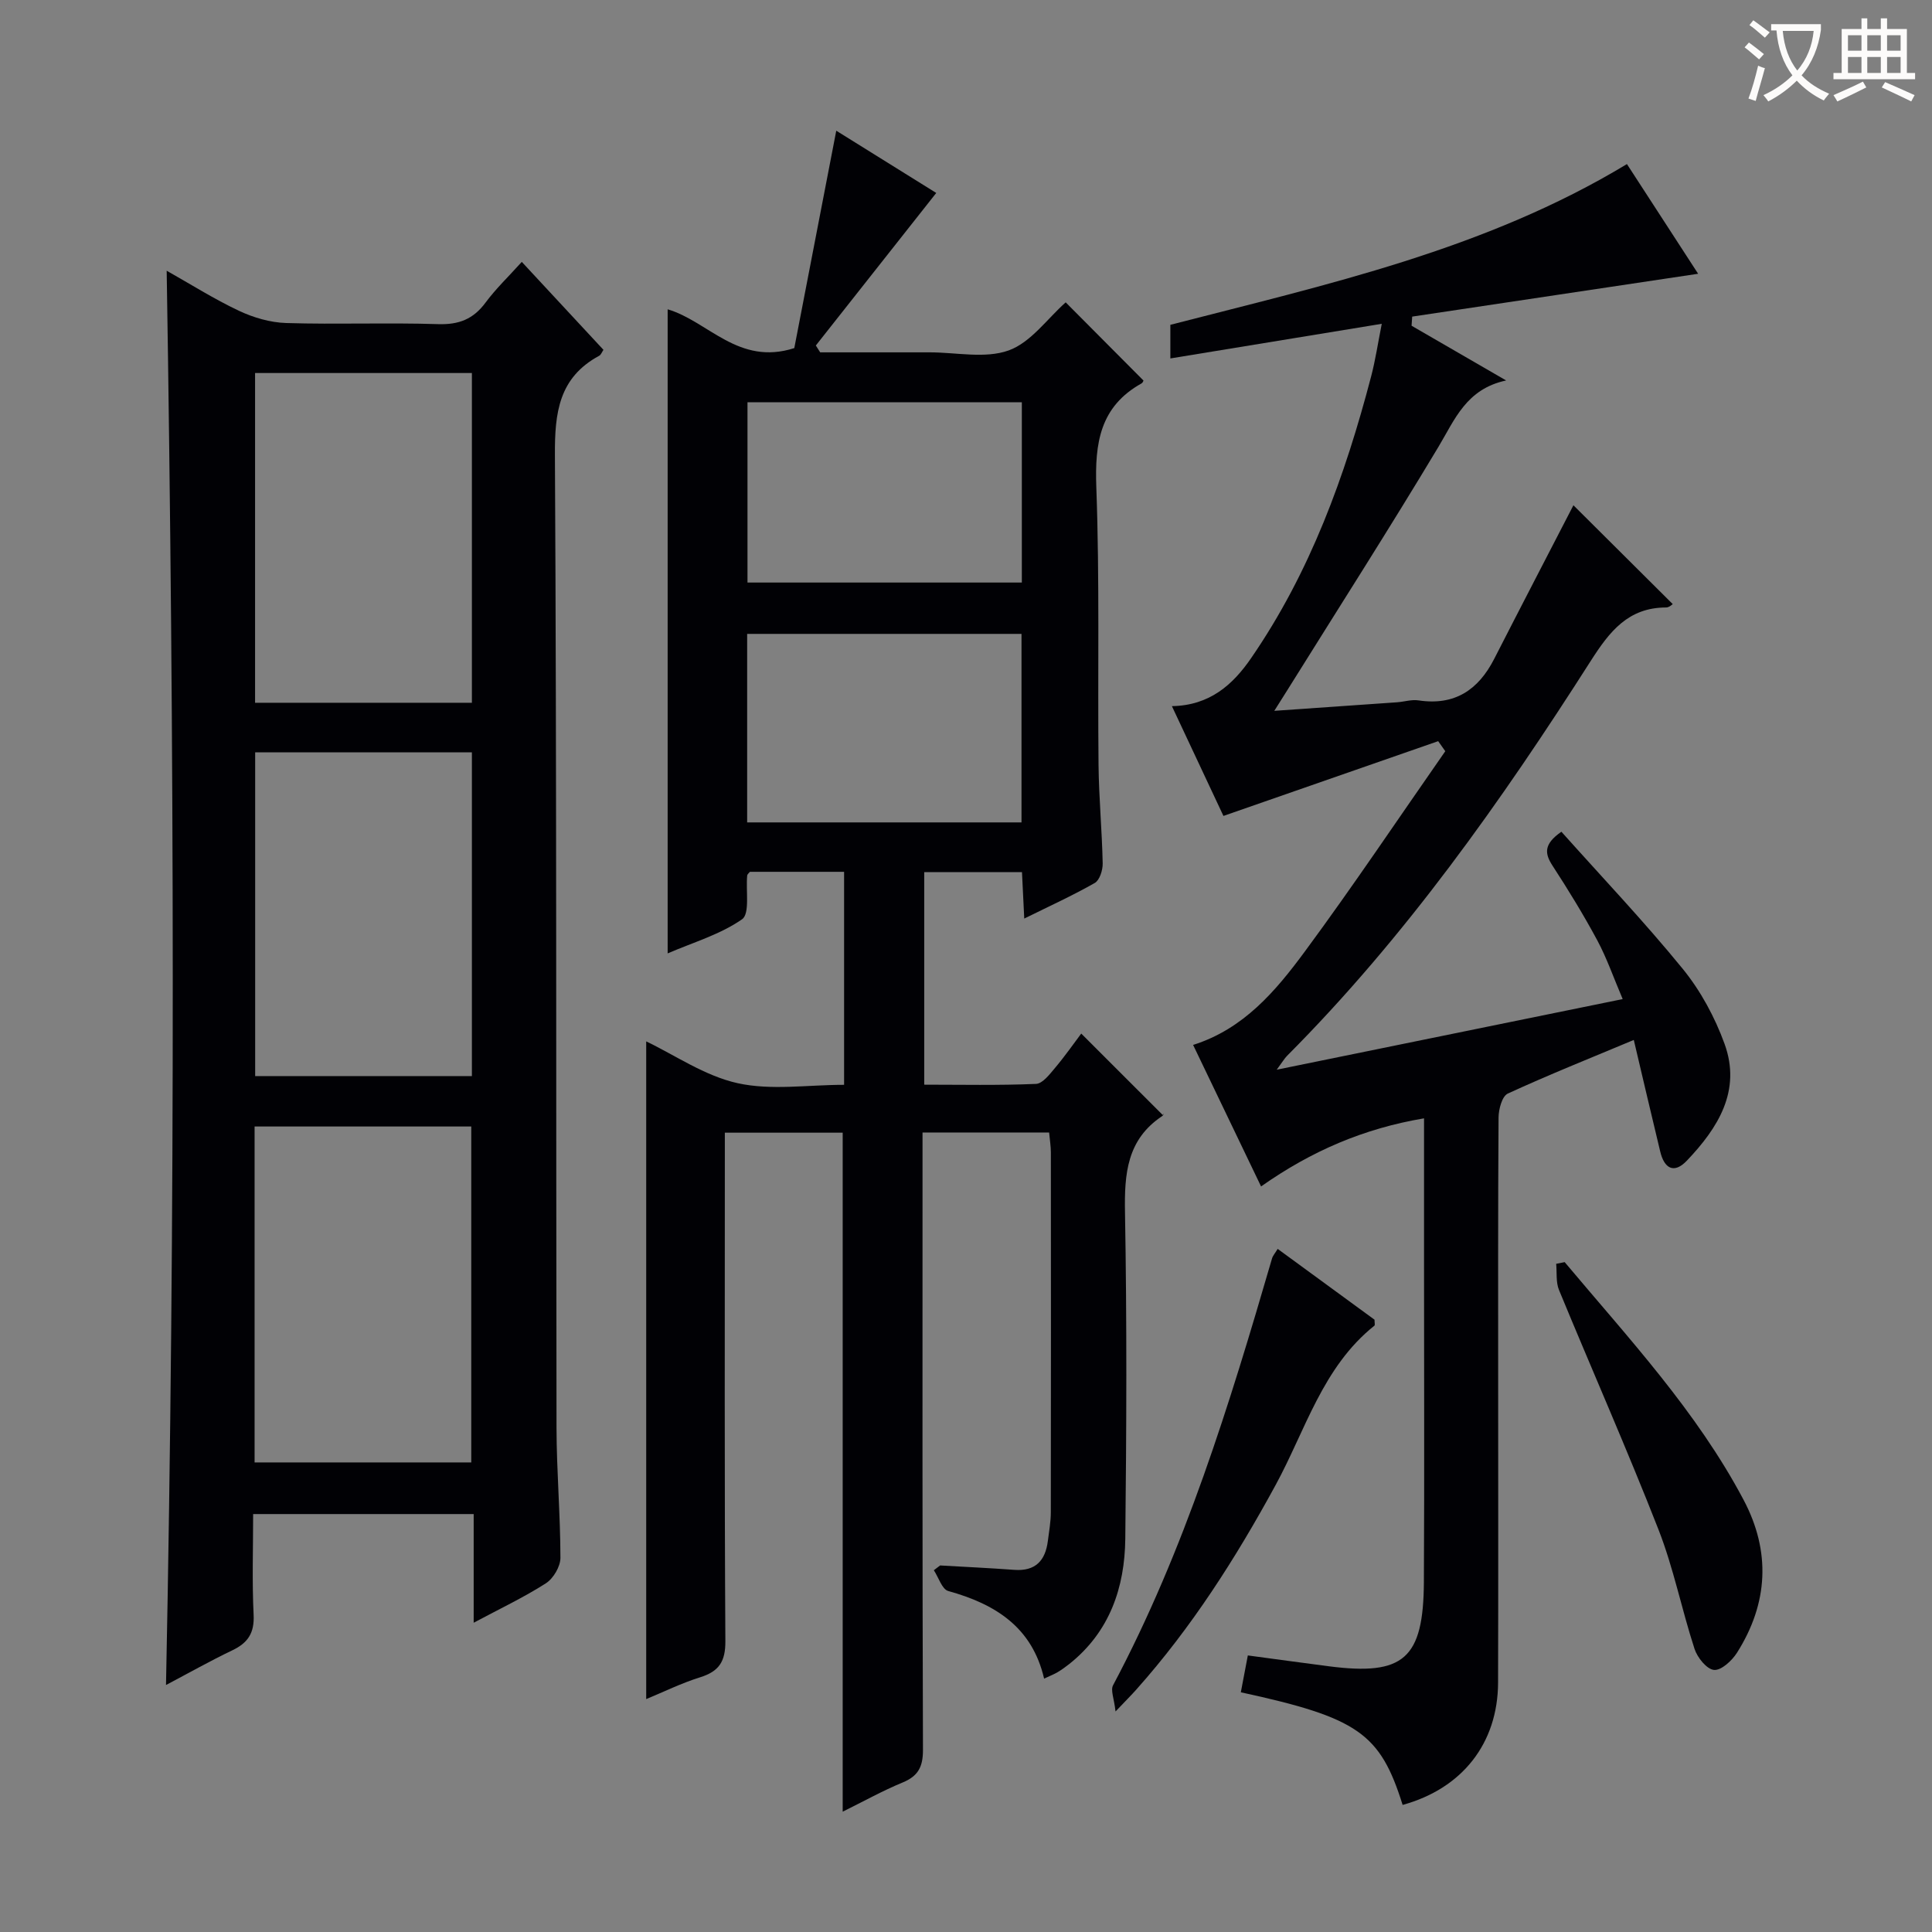 <svg enable-background="new 0 0 400 400" viewBox="0 0 400 400" xmlns="http://www.w3.org/2000/svg"><rect x="0" y="0" width="400" height="400" fill="#808080" stroke="none"/><g fill="#010105"><path d="m194.64 324.11c5.11.3 10.23.53 15.34.91 4.41.33 6.46-1.92 6.97-6 .25-1.97.61-3.95.61-5.93.04-24.83.03-49.65.01-74.48 0-1.29-.22-2.59-.36-4.14-8.66 0-17.08 0-26.21 0v5.85c0 40.66-.05 81.31.09 121.97.01 3.51-.99 5.43-4.22 6.76-4.12 1.7-8.05 3.89-12.4 6.04 0-47.02 0-93.64 0-140.58-7.78 0-15.69 0-24.4 0v5.77c0 33.16-.09 66.32.11 99.47.03 4.24-1.29 6.28-5.21 7.51-3.92 1.22-7.65 3.07-11.18 4.52 0-45.55 0-90.9 0-136.17 5.93 2.83 12.11 7.14 18.92 8.65 6.95 1.54 14.51.34 22.05.34 0-14.96 0-29.38 0-44.1-6.61 0-13.04 0-19.5 0-.18.24-.53.49-.56.77-.31 3.12.59 7.89-1.06 9.05-4.48 3.14-10.03 4.75-15.41 7.07 0-44.78 0-88.93 0-133.35 8.43 2.48 14.64 11.75 26.22 8.03 2.77-14.35 5.68-29.41 8.69-45.01 6.76 4.21 14.01 8.72 20.7 12.89-8.37 10.6-16.65 21.09-24.93 31.58.3.47.6.95.9 1.42h18.18 4.5c5.5 0 11.48 1.35 16.35-.4 4.58-1.65 7.99-6.57 11.8-9.95 5.09 5.12 10.58 10.63 16.11 16.19-.03.05-.15.45-.41.59-8.61 4.8-9.69 12.37-9.36 21.48.7 19.14.27 38.31.46 57.47.07 6.81.72 13.62.86 20.43.03 1.38-.63 3.47-1.64 4.05-4.58 2.61-9.4 4.8-14.6 7.37-.17-3.46-.31-6.36-.47-9.62-6.74 0-13.31 0-20.24 0v44.01c7.64 0 15.4.17 23.14-.16 1.38-.06 2.84-2 3.96-3.33 2.03-2.41 3.84-5.01 5.41-7.09 5.51 5.51 10.98 10.97 16.88 16.87.23-.66.21 0-.1.2-7.34 4.86-7.87 11.99-7.72 20.02.4 22.49.31 44.99.06 67.48-.11 10.14-3.24 19.3-11.58 25.94-.78.62-1.59 1.2-2.44 1.71-.7.42-1.47.71-2.79 1.33-2.48-10.71-10.16-15.45-19.85-18.14-1.29-.36-2-2.82-2.98-4.3.44-.33.87-.66 1.3-.99zm-39.95-153.84h56.8c0-13.18 0-26.04 0-39.03-19.06 0-37.79 0-56.8 0zm.07-49.66h56.8c0-12.57 0-24.81 0-37.33-19.01 0-37.77 0-56.8 0z"/><path d="m52.41 313.47c0 6.97-.24 13.94.1 20.87.18 3.74-1.17 5.79-4.39 7.33-4.6 2.2-9.06 4.72-13.75 7.19 1.97-97.7 1.71-195 .14-292.81 4.92 2.77 9.78 5.85 14.95 8.29 3.02 1.42 6.5 2.44 9.81 2.54 10.49.32 20.99-.11 31.48.23 4.27.13 7.24-1.04 9.76-4.44 2.14-2.89 4.78-5.41 7.52-8.45 5.85 6.3 11.36 12.24 16.91 18.21-.33.47-.51 1.03-.89 1.23-8.35 4.52-9.21 11.77-9.16 20.54.37 67.14.22 134.28.33 201.41.02 8.98.8 17.95.81 26.93 0 1.8-1.47 4.28-3.02 5.27-4.56 2.92-9.5 5.25-14.94 8.16 0-7.92 0-15.01 0-22.5-15.26 0-30.13 0-45.66 0zm45.16-10.69c0-23.48 0-46.49 0-69.55-15.11 0-29.85 0-44.86 0v69.55zm.13-225.55c-15.1 0-29.87 0-44.89 0v68.27h44.89c0-22.78 0-45.23 0-68.27zm0 145.56c0-22.55 0-44.62 0-67.03-15.02 0-29.88 0-44.87 0v67.03z"/><path d="m338.26 215.31c-9.08 3.8-17.69 7.24-26.1 11.11-1.17.54-1.89 3.24-1.9 4.95-.13 19.16-.08 38.33-.08 57.49 0 19.83.04 39.66-.02 59.49-.04 12.58-7.41 21.94-19.76 25.34-4.65-14.84-9.25-18.06-33.5-23.32.46-2.39.91-4.79 1.45-7.63 5.73.77 11.27 1.53 16.82 2.25 15.45 1.99 19.54-1.55 19.63-17.47.12-22.5.03-44.99.03-67.49 0-9.3 0-18.61 0-28.49-12.44 2.1-23.25 6.72-33.74 14.1-4.75-9.9-9.38-19.53-14.07-29.3 10.48-3.31 17.1-11.17 23.11-19.31 10.03-13.59 19.43-27.64 29.1-41.5-.49-.69-.98-1.39-1.47-2.08-14.6 5.08-29.2 10.17-44.46 15.48-3.26-6.95-6.88-14.66-10.67-22.73 7.84-.14 12.62-4.44 16.4-9.94 12.23-17.76 19.45-37.69 24.86-58.37.87-3.33 1.38-6.76 2.19-10.85-14.82 2.43-29.12 4.77-43.77 7.17 0-2.47 0-4.56 0-6.96 32.29-8.34 65.12-15.51 94.53-33.28 5.04 7.76 10.07 15.51 14.74 22.71-19.83 2.97-39.52 5.92-59.2 8.87-.04.63-.09 1.26-.13 1.89 6.23 3.6 12.45 7.2 19.58 11.33-8.27 1.77-10.61 8.07-14.03 13.77-10.17 16.96-20.84 33.63-31.31 50.41-.68 1.09-1.37 2.18-2.66 4.22 9.05-.63 17.23-1.19 25.42-1.77 1.49-.11 3.02-.61 4.45-.39 7.45 1.12 12.35-2.14 15.65-8.58 5.57-10.9 11.22-21.76 16.41-31.82 6.22 6.19 13.35 13.29 20.56 20.46-.04.02-.71.7-1.37.7-7.83.02-11.68 4.93-15.58 11.03-18.56 29.09-38.42 57.23-62.89 81.79-.54.54-.93 1.23-2.15 2.88 24.31-4.96 47.45-9.69 71.63-14.62-1.91-4.48-3.29-8.5-5.28-12.2-2.83-5.26-5.96-10.37-9.22-15.38-1.65-2.52-1.93-4.47 1.81-7.07 8.34 9.34 17.12 18.57 25.14 28.41 3.69 4.53 6.64 10 8.64 15.51 3.53 9.71-1.37 17.43-7.81 24.19-2.66 2.79-4.69 1.62-5.52-1.94-1.78-7.42-3.53-14.83-5.46-23.06z"/><path d="m264.53 258.57c6.84 5 13.52 9.89 20.05 14.66 0 .62.13 1.11-.02 1.23-10.76 8.59-14.28 21.69-20.5 33.08-8.21 15.06-17.37 29.45-28.82 42.29-.98 1.1-2.03 2.15-4.28 4.51-.29-2.65-1.06-4.38-.52-5.41 14.88-28.01 24.1-58.12 32.92-88.38.17-.59.64-1.09 1.17-1.98z"/><path d="m323.95 261.31c13.21 15.75 27.31 30.85 37.04 49.22 5.67 10.7 5.11 21.43-1.37 31.66-1.04 1.64-3.26 3.69-4.75 3.55-1.51-.14-3.45-2.55-4.03-4.34-2.67-8.18-4.34-16.72-7.46-24.7-6.53-16.68-13.78-33.07-20.61-49.63-.66-1.61-.41-3.6-.58-5.41.58-.11 1.17-.23 1.76-.35z"/></g><path d="m362.1 8.8c1.1.8 2.1 1.6 3.1 2.4l-1 1.1c-1.3-1.1-2.3-2-3-2.5zm1.9 4.8c.5.2.9.4 1.4.5-.6 2.3-1.3 4.5-1.9 6.8l-1.5-.5c.8-2.1 1.4-4.3 2-6.8zm-1-9.4c1.3.9 2.4 1.8 3.4 2.5l-1 1.1c-1.4-1.2-2.4-2.1-3.2-2.6zm3.7 2.2v-1.4h10.3v1.2c-.5 3.6-1.8 6.8-4 9.4 1.5 1.6 3.4 2.8 5.7 3.8-.3.4-.7.8-1.1 1.4-2.3-1.1-4.1-2.5-5.6-4.1-1.6 1.6-3.6 3.1-5.9 4.3-.3-.5-.7-.9-1-1.3 2.4-1.1 4.4-2.5 6-4.1-1.9-2.5-3-5.6-3.3-9.3h-1.1zm8.8 0h-6.4c.3 3.3 1.3 6 3 8.2 2-2.3 3.1-5.1 3.4-8.2z" fill="#fcfbfa"/><path d="m385.3 3.8h1.3v2.2h2.8v-2.2h1.3v2.2h4.1v9.1h1.7v1.3h-16.9v-1.3h1.7v-9.1h4.1v-2.2zm.4 13.1.7 1.2c-1.8.9-3.8 1.9-6 2.9-.2-.4-.5-.8-.8-1.3 2.3-1 4.3-1.9 6.1-2.8zm-3.1-6.4h2.8v-3.2h-2.8zm0 4.6h2.8v-3.3h-2.8zm4-4.6h2.8v-3.2h-2.8zm0 4.6h2.8v-3.3h-2.8zm3.7 1.9c2.1.9 4.1 1.8 6.1 2.7l-.7 1.3c-2.2-1.1-4.2-2-6.1-2.9zm3.2-9.7h-2.8v3.2h2.8zm-2.8 7.8h2.8v-3.3h-2.8z" fill="#fcfbfa"/></svg>